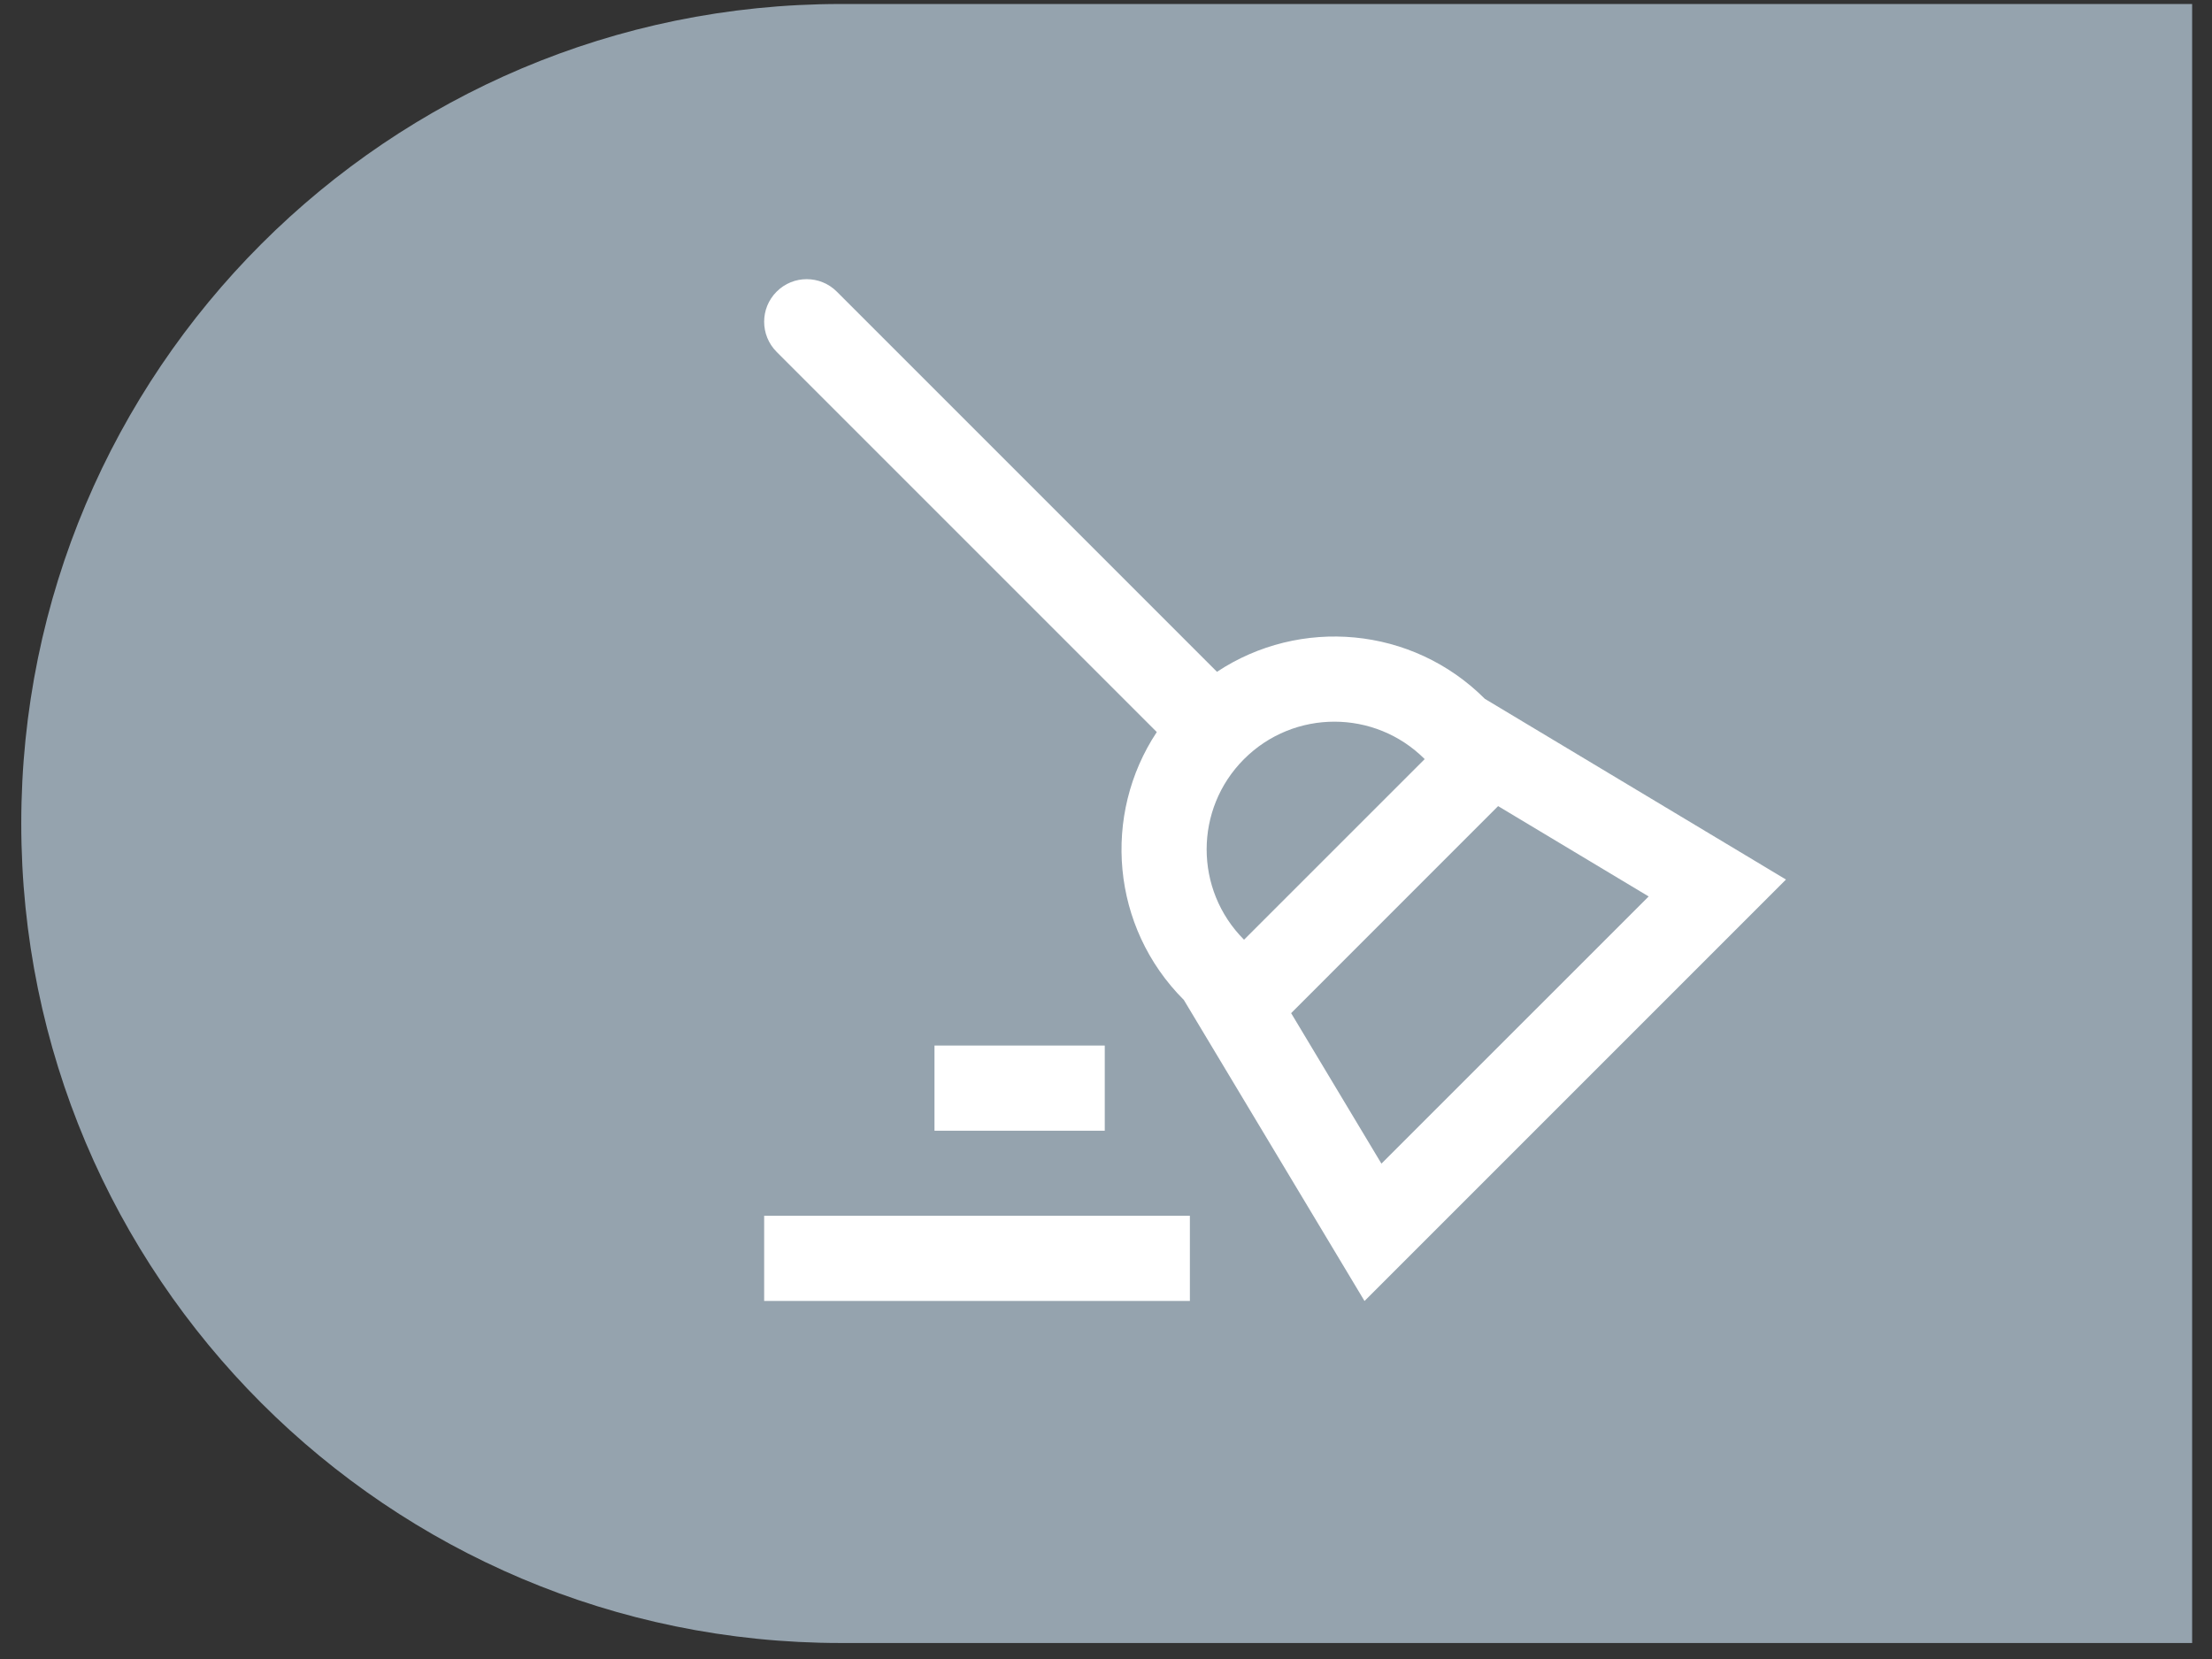 <?xml version="1.0" encoding="UTF-8"?> <svg xmlns="http://www.w3.org/2000/svg" width="52" height="39" viewBox="0 0 52 39" fill="none"><rect x="0" y="0" width="52" height="39" fill="#333333" stroke="none"/><path d="M51.533 0.094H19.765C9.125 0.094 0.5 8.719 0.5 19.359V19.359C0.5 29.999 9.125 38.624 19.765 38.624H51.533V0.094Z" fill="#95A3AE"></path><path d="M34.907 16.429C33.196 14.717 30.553 14.505 28.609 15.793L19.672 6.856C19.281 6.465 18.647 6.465 18.257 6.856C17.866 7.247 17.866 7.879 18.257 8.272L27.194 17.209C25.906 19.152 26.118 21.795 27.83 23.507L32.077 30.584L41.985 20.676L34.907 16.429ZM29.245 17.845C30.418 16.672 32.319 16.672 33.492 17.845L29.245 22.091C28.073 20.918 28.073 19.017 29.245 17.845ZM30.352 23.817L35.218 18.95L38.757 21.074L32.475 27.355L30.352 23.817ZM17.964 28.581H27.972V30.583H17.964V28.581ZM21.968 24.579H25.971V26.581H21.968V24.579Z" fill="white"></path></svg> 